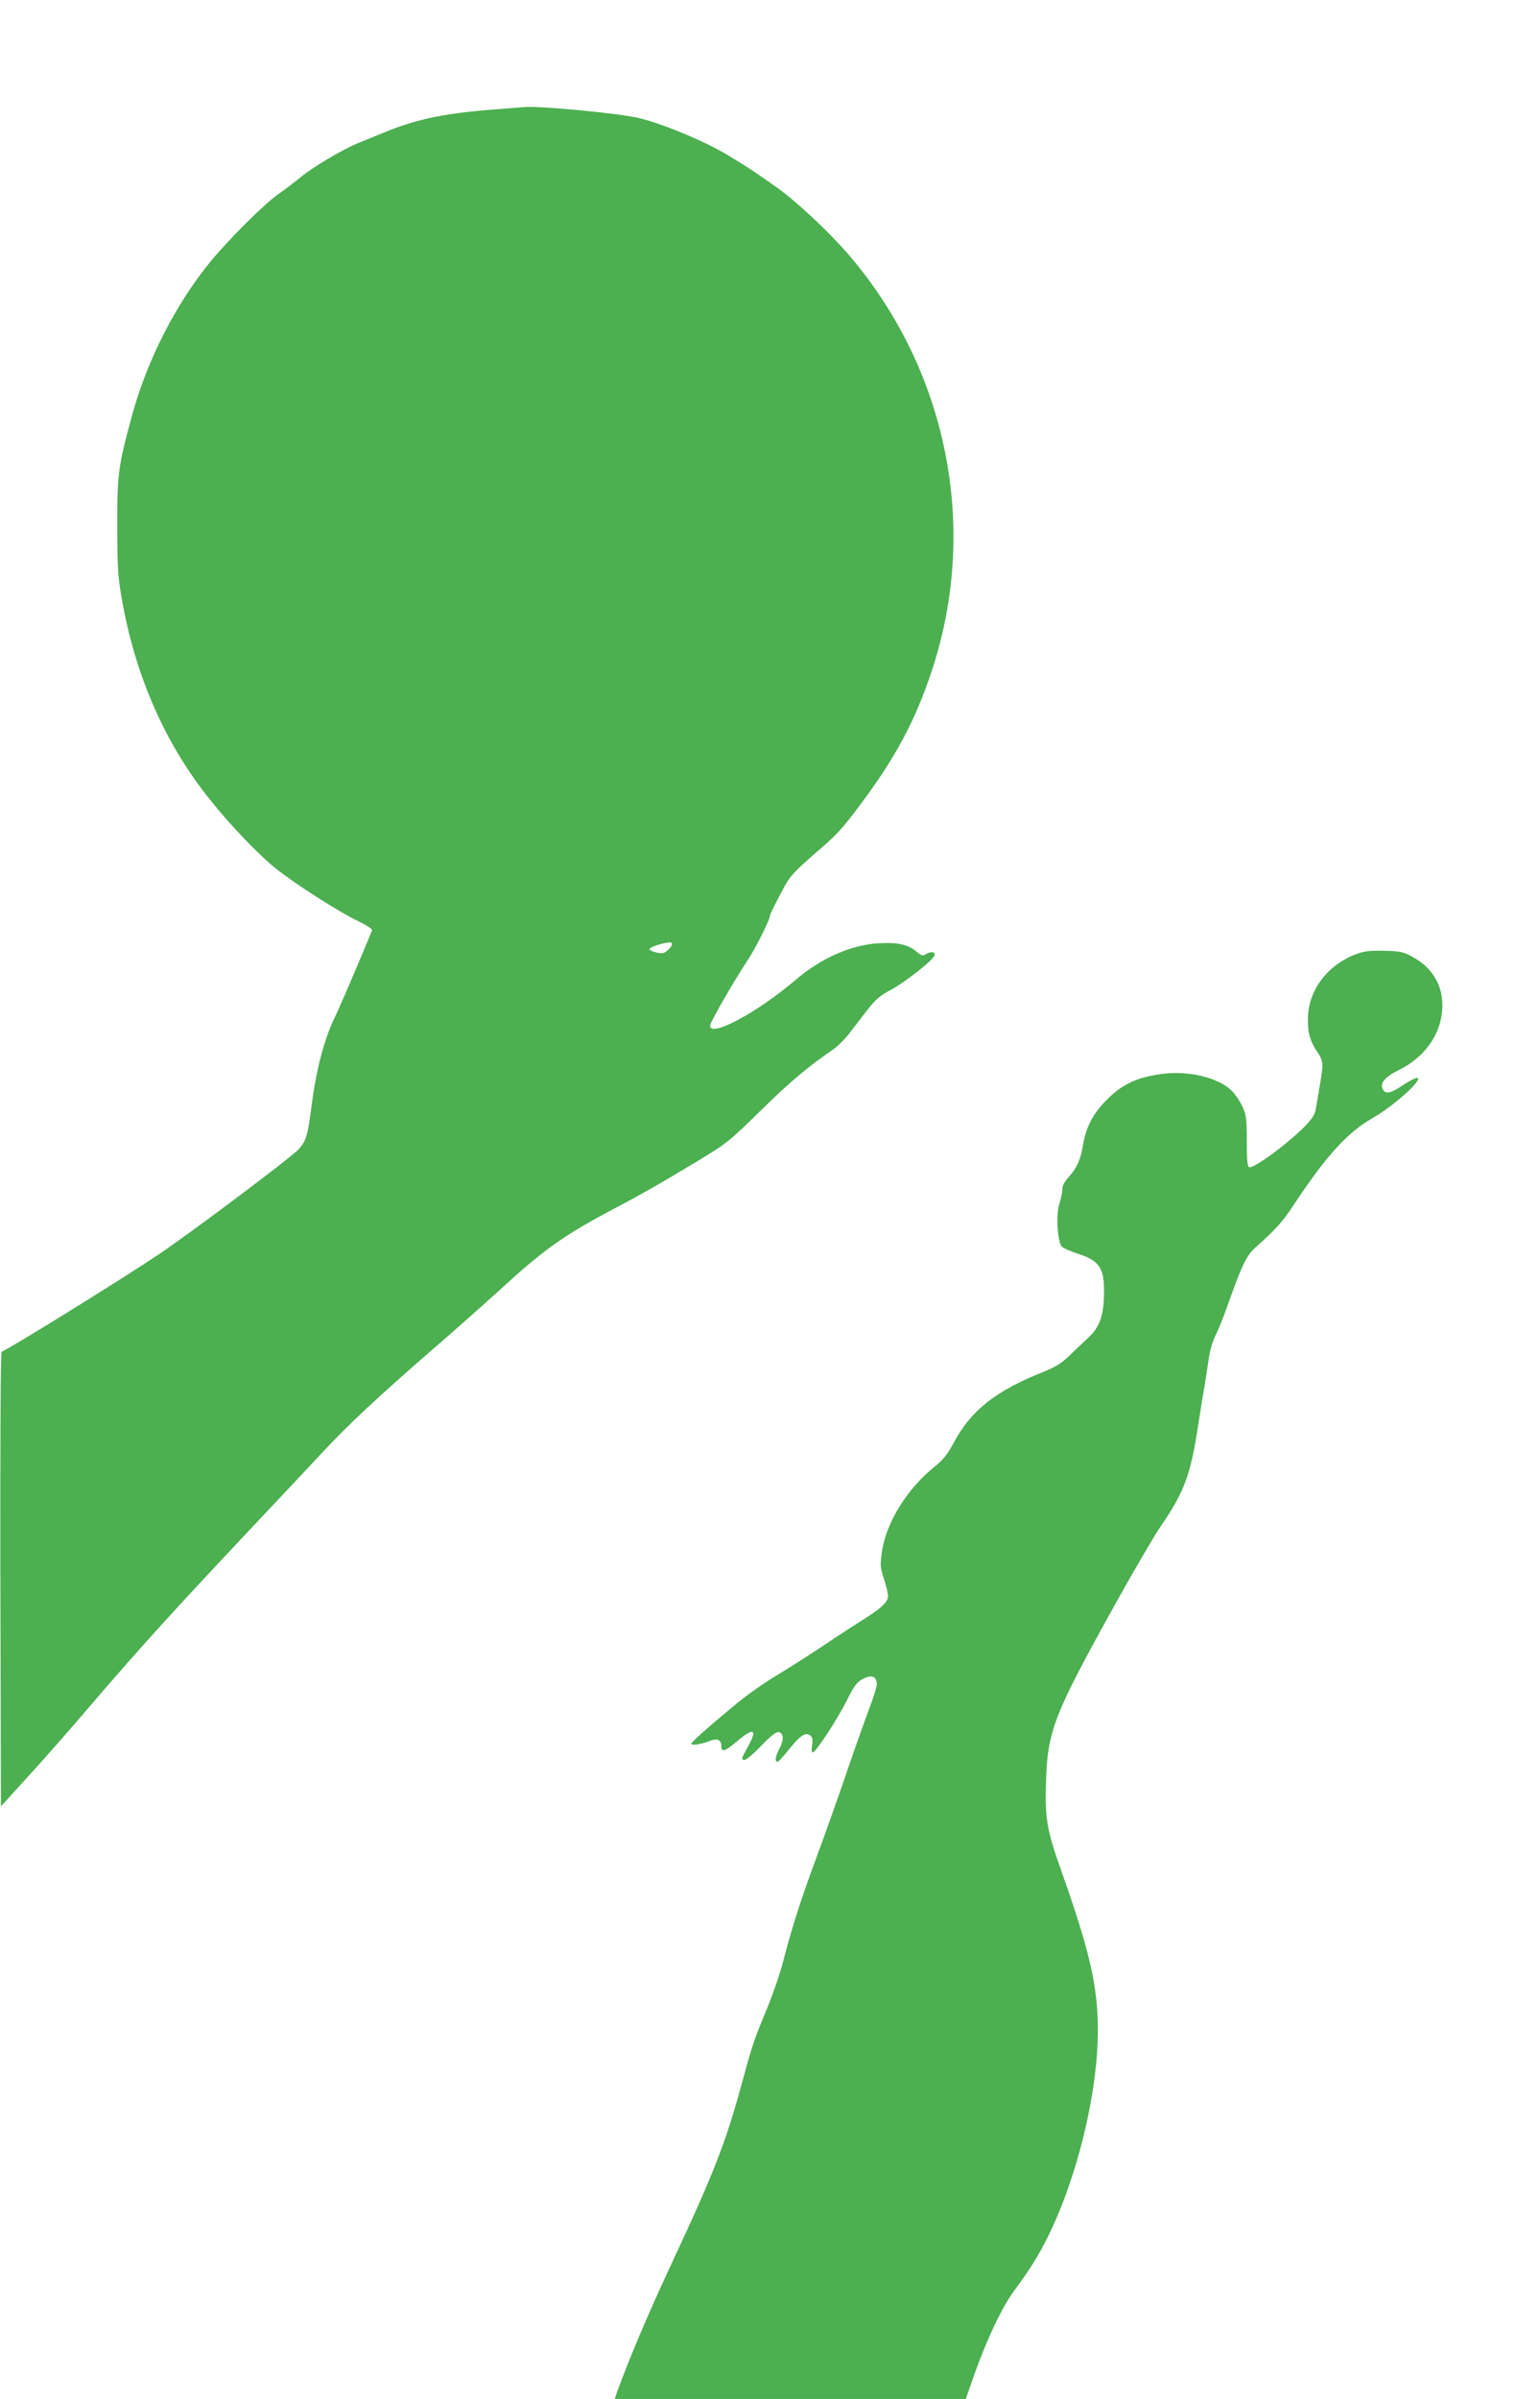<?xml version="1.0" standalone="no"?>
<!DOCTYPE svg PUBLIC "-//W3C//DTD SVG 20010904//EN"
 "http://www.w3.org/TR/2001/REC-SVG-20010904/DTD/svg10.dtd">
<svg version="1.0" xmlns="http://www.w3.org/2000/svg"
 width="822pt" height="1280pt" viewBox="0 0 822 1280"
 preserveAspectRatio="xMidYMid meet">
<g transform="translate(0,1280) scale(0.1,-0.1)"
fill="#4caf50" stroke="none">
<path d="M2625 12215 c-263 -21 -412 -53 -590 -128 -38 -16 -96 -39 -127 -52
-77 -31 -242 -129 -303 -180 -27 -23 -81 -64 -120 -91 -74 -52 -265 -242 -361
-359 -185 -226 -338 -524 -419 -821 -73 -267 -80 -313 -79 -589 0 -215 3 -269
23 -384 71 -412 230 -777 472 -1078 107 -135 262 -296 351 -367 102 -82 340
-234 442 -282 43 -21 75 -42 72 -48 -2 -6 -40 -96 -84 -201 -44 -104 -98 -229
-121 -276 -51 -107 -94 -274 -116 -444 -22 -174 -30 -203 -73 -249 -46 -48
-574 -444 -742 -557 -196 -132 -805 -509 -841 -521 -6 -2 -8 -452 -7 -1215 l3
-1211 151 166 c84 92 239 268 344 392 267 311 447 508 920 1010 96 102 229
243 295 314 145 156 308 308 600 561 121 105 282 248 359 318 216 199 331 282
565 407 196 104 279 151 481 273 158 95 173 107 340 271 158 155 246 229 382
323 26 17 63 54 85 81 21 27 65 84 97 126 48 62 72 83 127 112 79 42 233 163
237 187 4 20 -20 22 -47 5 -16 -10 -24 -7 -50 15 -45 38 -102 50 -201 44 -147
-8 -308 -80 -443 -195 -205 -175 -457 -310 -457 -245 0 18 126 237 200 348 41
61 120 219 120 240 0 8 30 67 81 162 26 47 59 82 144 156 134 115 152 134 252
267 192 255 299 455 388 725 251 762 82 1602 -446 2217 -103 120 -282 287
-384 359 -128 90 -157 109 -260 171 -121 73 -338 164 -470 197 -97 25 -515 65
-610 60 -11 -1 -92 -7 -180 -14z m944 -4480 c-22 -22 -30 -24 -62 -18 -21 5
-39 12 -40 18 -3 13 106 45 118 34 6 -6 0 -19 -16 -34z"/>
<path d="M7243 7711 c-150 -55 -251 -182 -261 -326 -5 -84 8 -137 48 -196 34
-51 35 -62 15 -178 -8 -47 -17 -103 -21 -124 -3 -27 -18 -53 -47 -84 -83 -90
-283 -239 -309 -231 -10 4 -13 37 -13 139 0 119 -3 140 -23 184 -13 28 -37 64
-54 82 -69 71 -226 111 -367 94 -145 -18 -226 -57 -315 -151 -64 -66 -101
-140 -115 -228 -13 -78 -32 -122 -75 -170 -24 -27 -36 -49 -36 -69 0 -17 -7
-50 -15 -74 -20 -56 -11 -211 14 -232 9 -8 48 -25 86 -37 114 -37 140 -76 138
-212 -2 -119 -24 -181 -85 -236 -28 -26 -74 -70 -103 -98 -39 -38 -72 -58
-136 -84 -254 -101 -385 -204 -478 -377 -34 -64 -57 -92 -104 -130 -144 -115
-257 -297 -279 -449 -11 -75 -10 -87 10 -148 12 -36 22 -78 22 -92 0 -31 -37
-66 -132 -125 -38 -24 -134 -86 -211 -138 -78 -52 -193 -125 -256 -163 -62
-37 -154 -102 -205 -144 -155 -128 -246 -209 -246 -218 0 -11 56 -2 96 14 40
17 64 8 64 -25 0 -37 19 -31 85 25 90 76 110 64 55 -33 -34 -62 -36 -67 -14
-67 8 0 48 34 88 76 50 52 80 75 92 72 27 -5 29 -40 5 -87 -23 -43 -27 -71
-11 -71 5 0 34 31 64 69 59 73 87 91 112 70 11 -9 13 -23 9 -51 -5 -25 -3 -38
4 -38 15 0 136 185 182 279 40 82 58 104 103 121 35 13 56 -1 56 -37 0 -13
-18 -72 -41 -131 -22 -59 -77 -213 -121 -342 -44 -129 -115 -329 -158 -445
-85 -229 -132 -376 -179 -557 -16 -65 -57 -182 -89 -260 -69 -165 -75 -184
-137 -411 -80 -294 -147 -466 -353 -907 -144 -309 -237 -528 -308 -722 l-13
-38 937 0 937 0 41 118 c71 200 151 370 219 462 83 112 124 178 174 277 160
319 271 775 271 1111 0 233 -44 424 -193 844 -79 221 -90 284 -84 476 8 277
41 361 368 950 100 180 210 368 245 419 125 182 159 273 199 536 14 93 30 189
35 215 4 26 14 85 20 131 7 54 22 104 40 140 15 31 42 97 59 146 78 221 103
274 150 317 108 96 146 138 199 218 176 267 290 394 423 471 104 59 249 184
249 214 0 12 -39 -6 -91 -41 -57 -38 -84 -43 -98 -16 -17 32 10 65 84 102 137
67 223 186 233 320 9 124 -47 224 -159 285 -47 26 -66 30 -149 32 -74 2 -107
-2 -147 -16z"/>
</g>
</svg>

